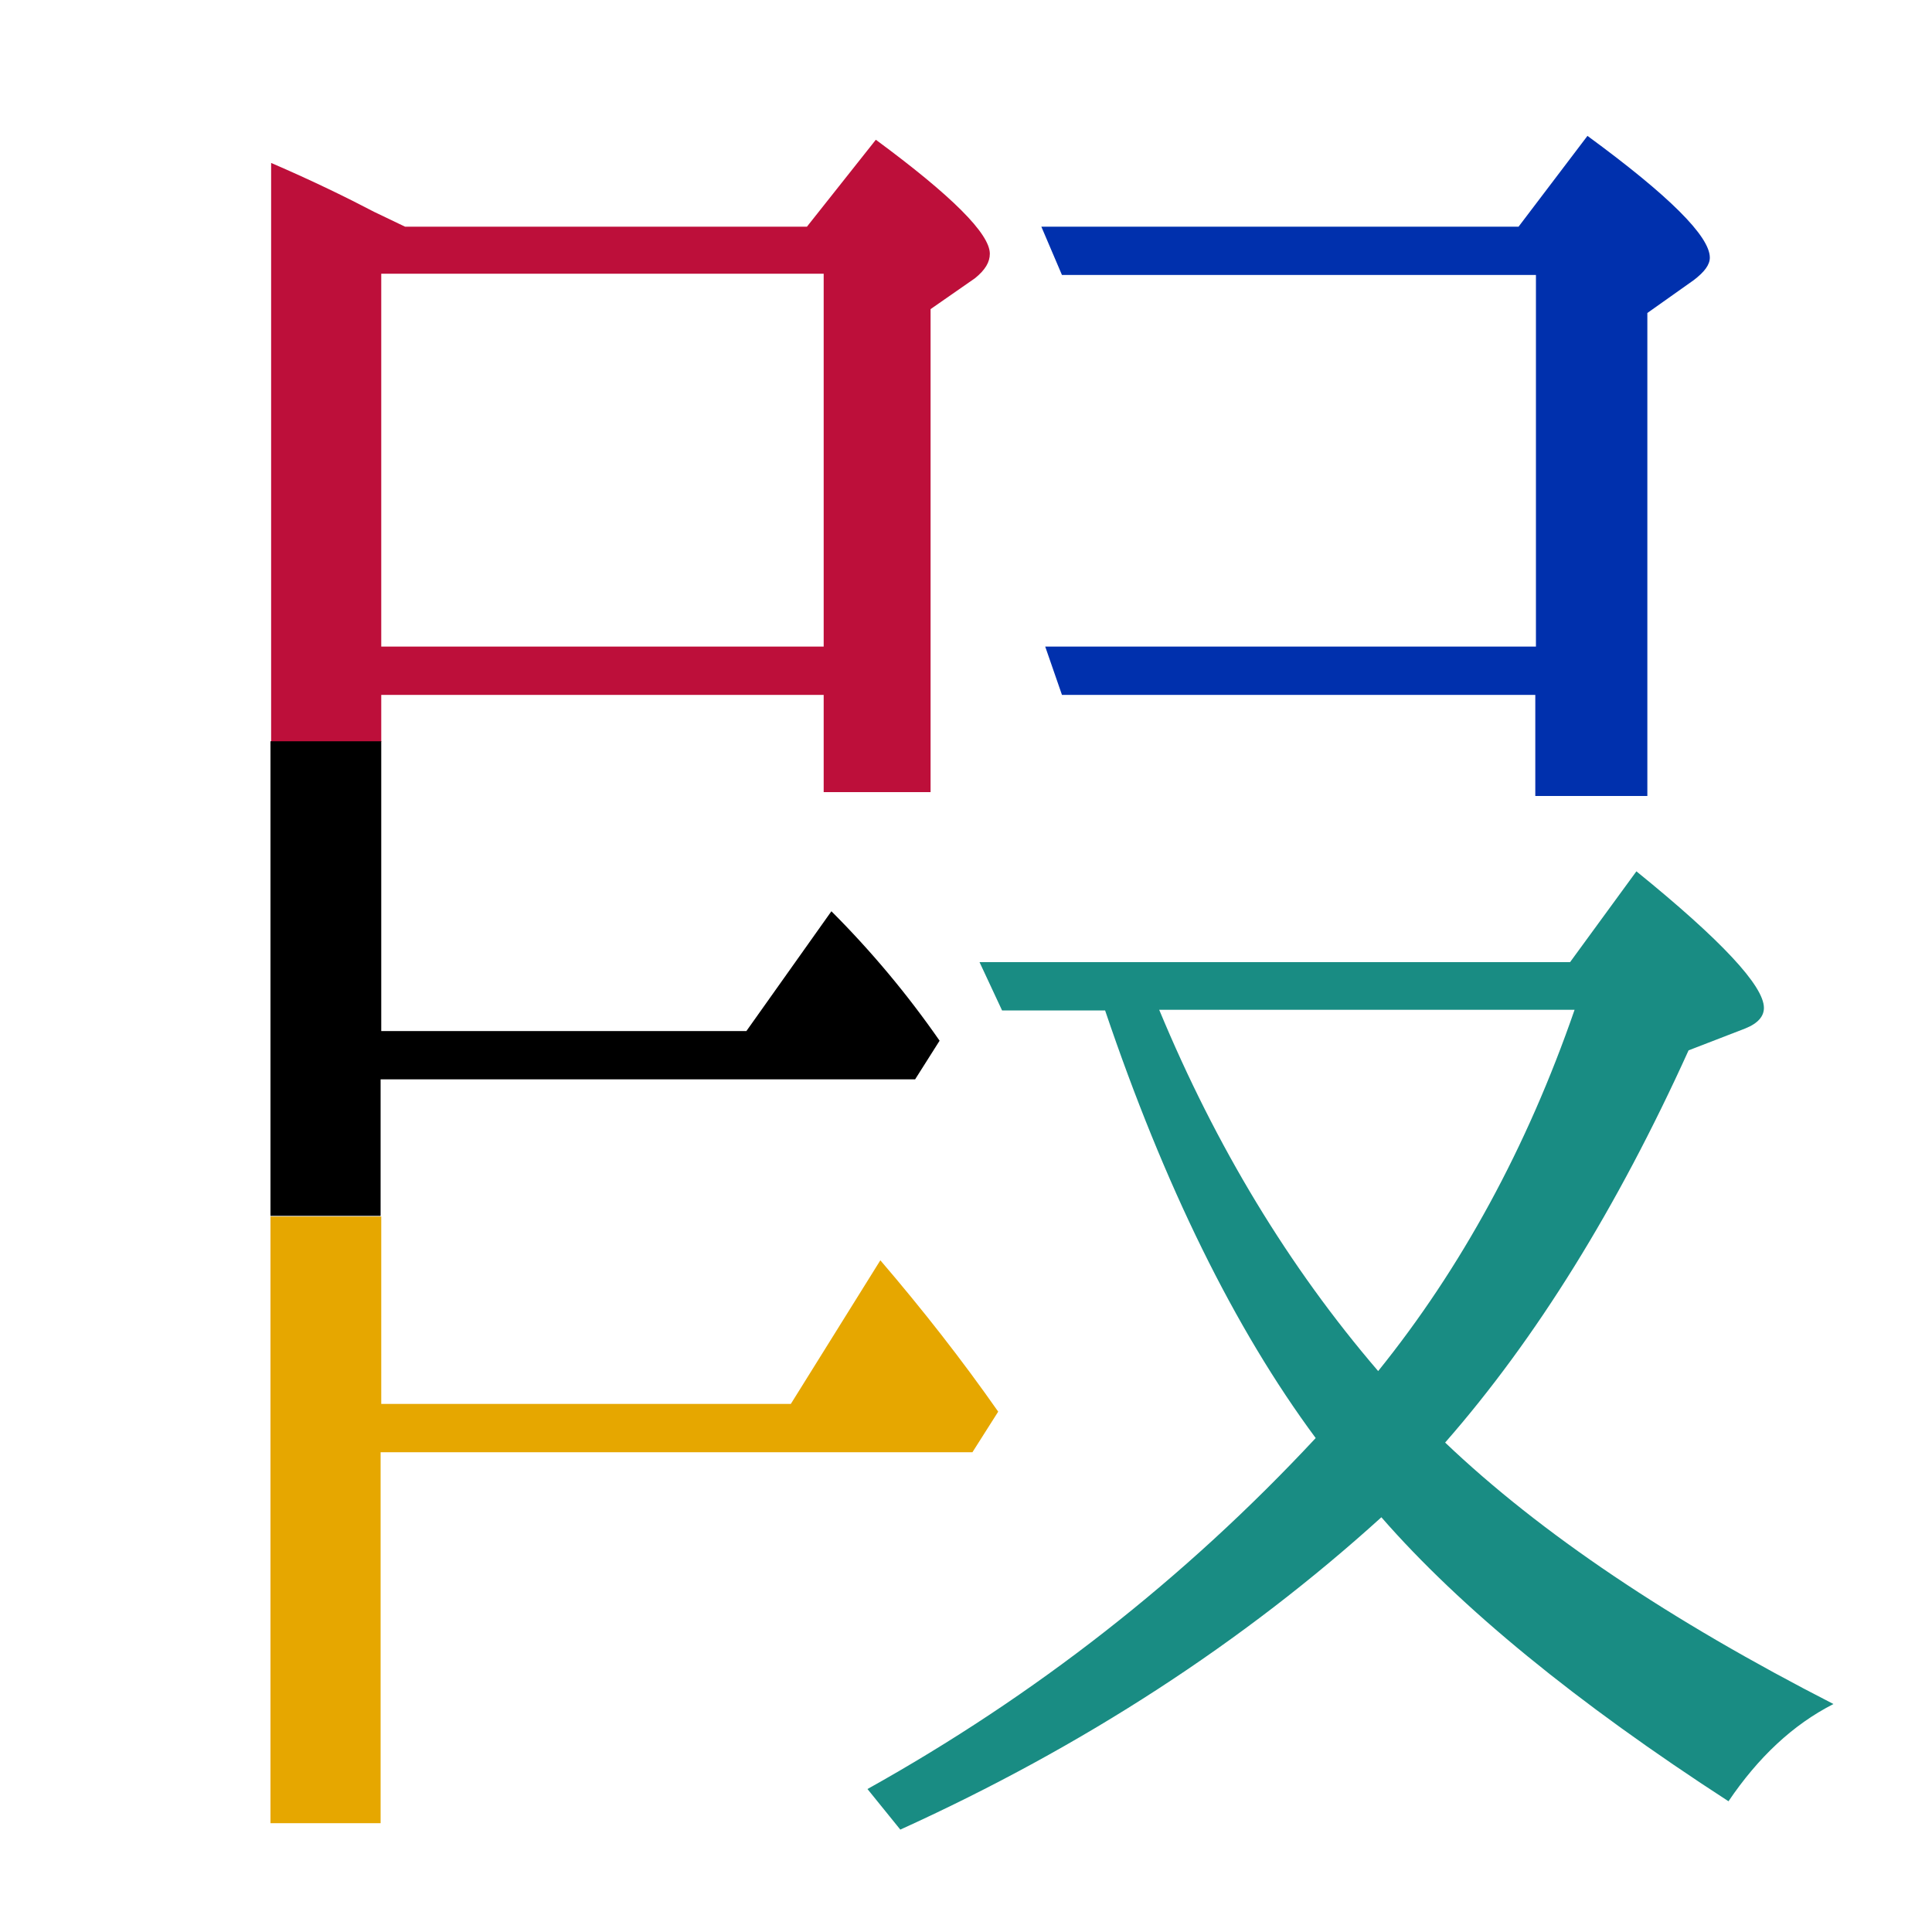 <?xml version="1.0" encoding="utf-8"?>
<!-- Generator: Adobe Illustrator 19.0.0, SVG Export Plug-In . SVG Version: 6.00 Build 0)  -->
<svg version="1.1" id="圖層_1" xmlns="http://www.w3.org/2000/svg" xmlns:xlink="http://www.w3.org/1999/xlink" x="0px" y="0px"
	 viewBox="222 -108.8 300 300" style="enable-background:new 222 -108.8 300 300;" xml:space="preserve">
<style type="text/css">
	.st0{enable-background:new    ;}
	.st1{fill:#0030AD;}
	.st2{fill:#198C83;}
	.st3{fill:#BD0F3A;}
	.st4{fill:#E6A700;}
</style>
<g id="XMLID_1_" class="st0">
	<path id="XMLID_17_" class="st1" d="M460.5-66.3v57.9h-76.2l2.6,7.5h73.5v15.7h17.4v-75l7.2-5.1c1.7-1.3,2.5-2.4,2.5-3.5
		c0-3.3-6.3-9.6-19-18.9l-10.7,14.1h-74.1l3.2,7.5H460.5z"/>
	<path id="XMLID_20_" class="st2" d="M446.4,115.2c14.1-16.1,26.7-36.4,37.8-60.9l8.8-3.4c2-0.8,2.9-1.9,2.9-3.2
		c0-3.4-6.6-10.5-19.8-21.2l-10.3,14.1h-91.7l3.5,7.5h16c9.2,27.2,20.1,49.4,32.7,66.4c-20.4,21.9-43.6,40-69.6,54.5l5.1,6.3
		c28.4-12.9,53.3-29.1,74.7-48.5c12.3,14.1,30.3,28.8,53.9,44.1c4.6-6.8,10-11.9,16.3-15.1C481.3,142.8,461.2,129.3,446.4,115.2z
		 M436,104.1c-13.9-16.2-25.2-34.9-34-56.1h64.5C459.1,69.4,448.9,88.1,436,104.1z"/>
	<path id="XMLID_23_" class="st3" d="M281.2-0.9h68.7v15.1h16.6v-75l6.9-4.8c1.6-1.3,2.3-2.5,2.3-3.8c0-3.1-5.9-9-17.7-17.7
		l-10.7,13.5h-62.4l-4.8-2.3c-4.2-2.2-9.5-4.8-16-7.6V6.4h17.1V-0.9z M281.2-66.3h68.7v57.9h-68.7V-66.3z"/>
	<path id="XMLID_6_" class="st4" d="M358.7,86.9l-13.9,22.3h-63.6V80.1H264v94.2h17.1v-57.6H373l4-6.3
		C371.4,102.4,365.3,94.6,358.7,86.9z"/>
	<path id="XMLID_7_" d="M281.2,58.8h82.9l3.8-6c-5-7.2-10.6-13.9-16.8-20.1l-13.2,18.6h-56.7v-45H264v73.7h17.1V58.8z"/>
</g>
</svg>
